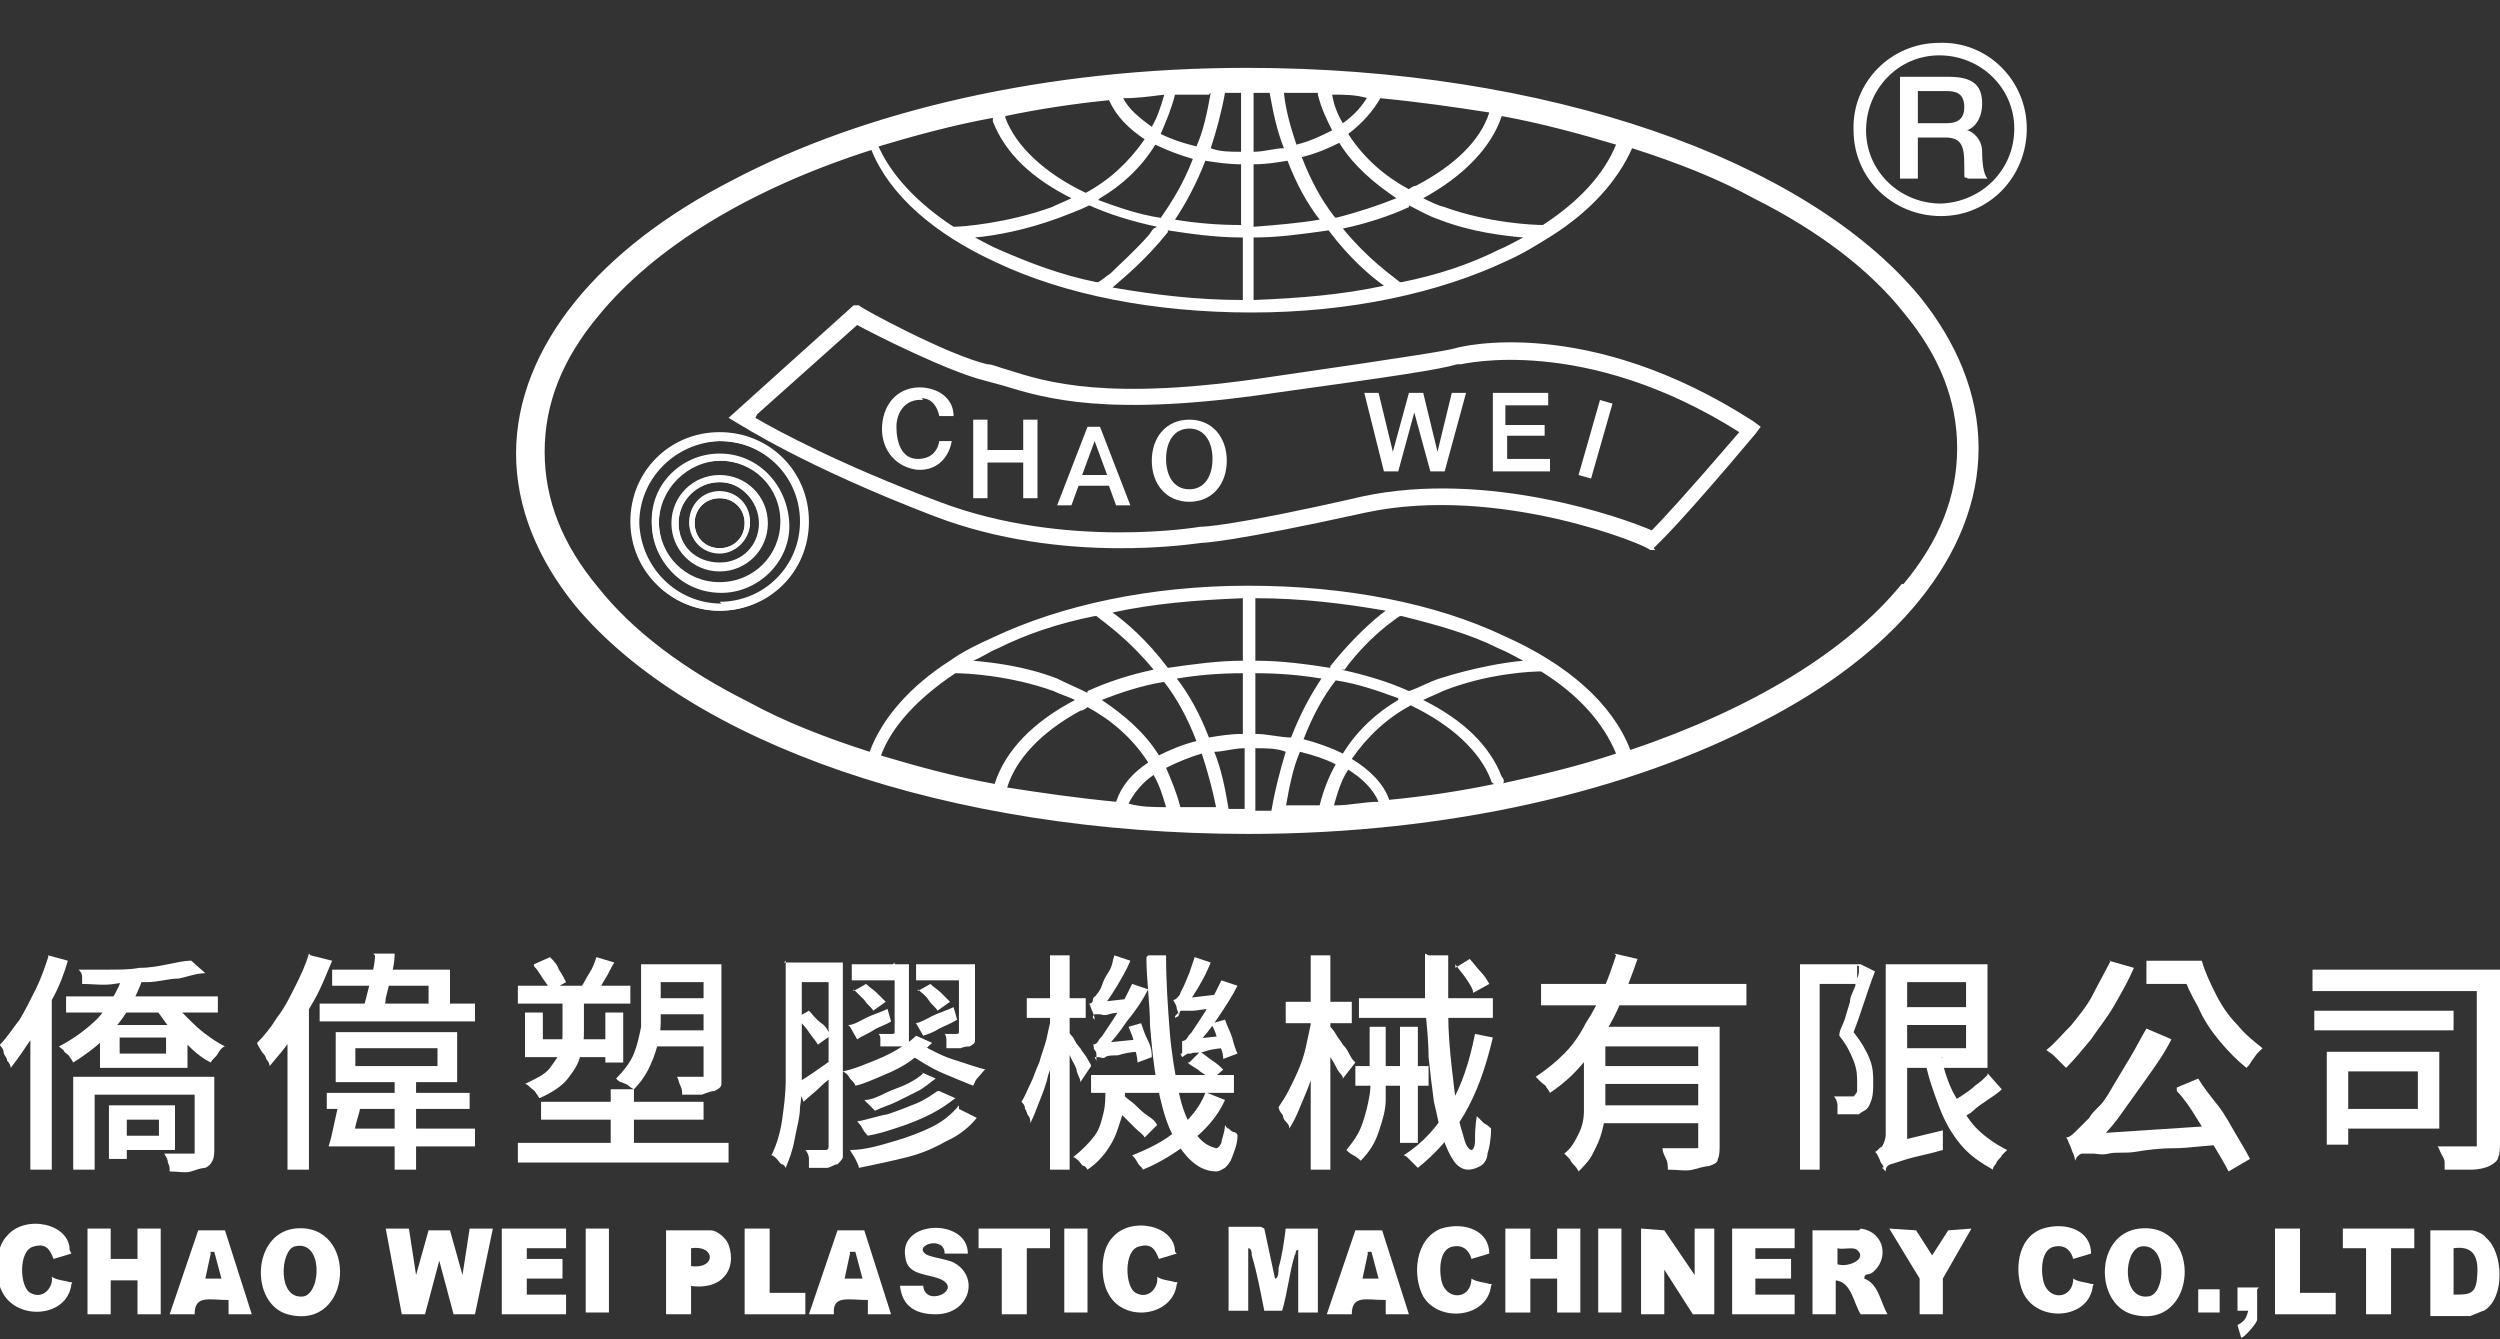 <?xml version="1.0" encoding="UTF-8"?>
<svg xmlns="http://www.w3.org/2000/svg" version="1.1" viewBox="0 0 140 75">
  <rect x="0" y="0" width="140" height="75" fill="#333333" stroke="none"/>
  <defs>
    <style>
      .cls-1 {
        fill: #fff;
      }
    </style>
  </defs>
  <!-- Generator: Adobe Illustrator 28.7.3, SVG Export Plug-In . SVG Version: 1.2.0 Build 164)  -->
  <g>
    <g id="_圖層_1">
      <g>
        <g>
          <path class="cls-1" d="M2.7,53.5l1.1.3c-.2.7-.5,1.5-.9,2.2s-.7,1.4-1.1,2.1c-.4.6-.8,1.2-1.2,1.7,0,0,0-.2-.2-.4,0-.2-.2-.3-.2-.5s-.2-.3-.2-.4c.4-.4.7-.9,1.1-1.4.3-.5.6-1.1.9-1.7.3-.6.5-1.2.7-1.8h0ZM1.7,56.8l1.2-1.2h0v9.9h-1.2v-8.7ZM6.9,54.5l1.1.3c-.4,1.1-.9,2-1.6,2.8s-1.5,1.4-2.3,1.9c0,0-.1-.2-.2-.3,0-.1-.2-.2-.3-.3,0-.1-.2-.2-.3-.3.8-.4,1.6-1,2.2-1.6.6-.7,1.1-1.5,1.4-2.4h0ZM3.7,55.8h8.5v.9H3.7v-.9ZM4.1,60.3h7.1v1h-5.9v4.2h-1.2s0-5.2,0-5.2ZM10.6,53.7l.9.8c-.5,0-1,.2-1.5.3-.6,0-1.1.2-1.8.2-.6,0-1.2,0-1.8.1s-1.2,0-1.8,0c0-.1,0-.3,0-.4,0-.2-.1-.3-.2-.4.6,0,1.1,0,1.7,0,.6,0,1.2,0,1.7-.1.6,0,1.1-.1,1.6-.2s.9-.2,1.3-.2ZM5.6,57.4h4.9v2.4h-4.9s0-2.4,0-2.4ZM6.1,61.9h1v3h-1s0-3,0-3ZM6.7,58.1v.9h2.6v-.9h-2.6ZM6.7,61.9h3.1v2.5h-3.1v-.8h2.2v-.9h-2.2v-.8h0ZM9.7,56.1c.2.3.5.6.8.9s.6.6,1,.9c.4.3.7.5,1.1.7-.1,0-.3.2-.4.4s-.3.3-.4.5c-.4-.2-.8-.5-1.1-.8s-.7-.7-1.1-1c-.3-.4-.6-.8-.8-1.1l.9-.4h0ZM10.8,60.3h1.2v4c0,.3,0,.5-.1.7s-.2.3-.4.4c-.2,0-.5.1-.8.2s-.8,0-1.2,0c0-.2,0-.3-.1-.5,0-.2-.1-.3-.2-.5.3,0,.6,0,.9,0h.6c.1,0,.2,0,.2,0,0,0,0,0,0-.2v-3.9h0Z"/>
          <path class="cls-1" d="M17.4,53.5l1.2.3c-.3.7-.6,1.5-1,2.2-.4.7-.8,1.4-1.2,2-.4.7-.9,1.2-1.3,1.7,0,0,0-.2-.2-.4,0-.2-.2-.3-.3-.5s-.2-.3-.2-.4c.4-.4.8-.9,1.1-1.4.4-.5.7-1.1,1-1.7s.6-1.2.8-1.9h0ZM16.1,57l1.2-1.2h0v9.7h-1.2v-8.5ZM17.9,56.2h8.7v1h-8.7s0-1,0-1ZM18.3,61.2h8v.9h-8v-.9ZM19.1,61.7h1.1c0,.5-.2.9-.3,1.4s-.2.8-.3,1.1h-1.2c.1-.3.2-.7.3-1.2.1-.5.2-.9.3-1.3ZM18.7,54.3h6.5v2.4h-1.2v-1.5h-5.4v-.9ZM18.8,57.8h6.8v2.8h-6.8v-2.8ZM19.2,63.2h7.4v1h-7.6l.2-1ZM19.9,58.7v1h4.6v-1h-4.6ZM20.9,53.4h1.2c0,.5-.1.9-.2,1.3-.1.4-.2.8-.3,1.2,0,.4-.2.7-.2,1h-1.2c.1-.3.2-.6.3-1,.1-.4.2-.8.3-1.2s.2-.8.2-1.2h0ZM22.1,60.4h1.2v5.1h-1.2v-5.1Z"/>
          <path class="cls-1" d="M29,55.2h6.3v1h-6.3s0-1,0-1ZM29,64h11.8v1.1h-11.8s0-1.1,0-1.1ZM29.4,56.7h1v2.1h-1c0,0,0-2.1,0-2.1h0ZM29.4,58.2h5v1h-5v-1ZM31.6,55.6h1.1v2.1c0,.4,0,.9-.2,1.4-.1.5-.4.9-.7,1.3s-.9.8-1.6,1.1c0,0-.1-.2-.2-.3,0-.1-.2-.2-.3-.3s-.2-.2-.3-.2c.6-.3,1.1-.5,1.4-.9s.5-.7.6-1,.1-.7.1-1c0,0,0-2.1,0-2.1ZM29.9,54l.9-.4c.2.2.4.4.5.7.2.3.3.5.4.7l-.9.5c0-.2-.2-.4-.4-.7-.2-.3-.3-.5-.5-.7ZM30.3,61.7h9.1v1h-9.1s0-1,0-1ZM33.4,53.6l1,.3c-.2.3-.3.6-.5.9-.2.3-.3.6-.5.8l-.9-.3c.2-.2.3-.5.5-.8.2-.3.3-.6.4-.9h0ZM33.9,56.7h1v2.8h-1v-2.8ZM34.2,61h1.3v3.7h-1.3v-3.7ZM35.9,54h1.1v2.1c0,.4,0,.8,0,1.2s-.1.9-.2,1.3c-.1.4-.3.9-.5,1.3-.2.4-.5.8-.8,1.1,0,0-.2-.1-.3-.2s-.2-.1-.4-.2c-.1,0-.2-.1-.3-.2.4-.4.8-.9,1-1.4.2-.5.3-1,.4-1.5,0-.5,0-1,0-1.4v-2.1h0ZM36.3,57.7h3.4v.9h-3.4v-.9ZM36.4,54h3.4v1h-3.4v-1ZM36.4,55.9h3.3v.9h-3.3v-.9ZM39.2,54h1.2v6c0,.3,0,.5,0,.7,0,.2-.2.3-.4.4-.2,0-.4.1-.7.2-.3,0-.6,0-1.1,0,0-.2,0-.3-.1-.5s-.1-.4-.2-.5c.3,0,.5,0,.8,0h.5c0,0,.1,0,.2,0,0,0,0,0,0-.2v-6Z"/>
          <path class="cls-1" d="M43.9,53.9h1v4.6c0,.5,0,1.1,0,1.7s0,1.2-.1,1.8c0,.6-.2,1.2-.3,1.8-.1.6-.3,1.1-.5,1.6,0,0-.1-.2-.2-.2s-.2-.2-.3-.3-.2-.2-.3-.2c.3-.6.5-1.3.6-2s.2-1.5.2-2.2c0-.7,0-1.4,0-2.1v-4.6h0ZM44.4,53.9h2.6v1.1h-2.6v-1.1ZM44.6,57l.7-.4c.2.2.4.5.7.7s.4.5.5.7l-.7.5c-.1-.2-.3-.4-.5-.7-.2-.3-.4-.5-.6-.7h0ZM44.7,60.6c.2-.1.5-.3.8-.5.3-.2.7-.5,1-.7l.3.7c-.3.3-.6.5-.9.8s-.6.5-.9.8l-.4-1h0ZM46.2,53.9h1v10.3c0,.3,0,.5,0,.6s-.2.3-.3.4c-.2,0-.4.2-.6.2-.3,0-.6,0-1,0,0-.2,0-.3,0-.5s-.1-.4-.2-.5c.3,0,.5,0,.7,0h.4c.1,0,.2,0,.2-.2v-10.2h0ZM51.3,58l.9.4c-.3.3-.8.7-1.2,1s-1,.6-1.5.8-1.1.5-1.6.6c0-.1-.2-.3-.3-.4-.1-.2-.2-.3-.4-.4.5-.1,1-.3,1.5-.5s1-.4,1.5-.7c.5-.3.8-.5,1.1-.8h0ZM47.5,57.4c.3,0,.6-.2,1-.4.4-.2.8-.3,1.2-.5l.2.7c-.3.2-.7.3-1,.5s-.6.3-.9.5l-.4-.7ZM53.7,62.1l1,.5c-.4.5-1,1-1.7,1.3-.7.4-1.4.7-2.2.9-.8.2-1.7.4-2.7.6,0-.1-.1-.3-.2-.5s-.2-.3-.3-.5c.9,0,1.8-.3,2.5-.5s1.5-.5,2.1-.8,1.1-.7,1.5-1.2h0ZM47.7,54h2.7v.9h-2.7v-.9ZM47.8,55.5l.7-.4c.2.2.4.3.6.5s.4.4.5.5l-.7.5c-.1-.2-.3-.3-.5-.6-.2-.2-.4-.4-.6-.6h0ZM52.6,61.1l.9.4c-.4.3-.8.6-1.4.9s-1.1.5-1.7.7c-.6.2-1.2.4-1.8.5,0,0-.2-.2-.3-.4s-.2-.3-.3-.4c.6-.1,1.1-.3,1.7-.4.6-.2,1.1-.4,1.6-.6s.9-.5,1.2-.7h0ZM51.5,60l.9.4c-.3.2-.6.5-1,.7-.4.2-.8.4-1.2.6-.4.2-.8.3-1.2.5,0,0-.2-.2-.3-.3-.1-.1-.2-.2-.3-.3.4,0,.8-.2,1.2-.4.4-.2.8-.3,1.2-.5s.7-.4.9-.6h0ZM50,54h.9v3.9c0,.2,0,.4,0,.5,0,0-.1.2-.3.2s-.3,0-.5,0-.5,0-.8,0c0-.1,0-.2,0-.4,0-.1,0-.2-.1-.3.2,0,.3,0,.5,0h.3c0,0,.1,0,.1-.1v-3.9h0ZM51.6,58.5c.7.4,1.3.7,2,.9.6.2,1.2.4,1.6.5-.1,0-.2.2-.4.4s-.2.3-.3.5c-.5-.2-1-.4-1.7-.7s-1.3-.7-2.1-1.2l.8-.4ZM51.2,57.3c.3,0,.6-.2,1-.4.4-.2.8-.3,1.2-.5l.2.7c-.3.2-.6.3-1,.5-.3.2-.6.3-.9.4l-.4-.7ZM51.3,54h2.8v.9h-2.8v-.9ZM51.4,55.5l.7-.4c.2.2.4.3.6.5s.4.4.5.5l-.7.5c-.1-.2-.3-.3-.5-.6s-.4-.4-.6-.6h0ZM53.6,54h1v3.8c0,.2,0,.4,0,.5s-.1.2-.3.3c-.1,0-.3,0-.5.1-.2,0-.5,0-.8,0,0-.1,0-.3,0-.4,0-.1,0-.3-.1-.4h.7c0,0,.1,0,.1-.1v-3.8h0Z"/>
          <path class="cls-1" d="M58.8,56.7l.6.3c0,.5-.2,1-.3,1.6s-.2,1.1-.4,1.6c-.1.5-.3,1-.5,1.5-.2.5-.3.8-.5,1.2,0-.1,0-.3-.1-.4s-.1-.3-.2-.4c0-.2-.1-.3-.2-.4.2-.3.3-.6.5-1,.2-.4.3-.8.5-1.2.1-.4.3-.9.4-1.3.1-.5.2-.9.3-1.3ZM57.5,55.9h3.3v1.1h-3.3v-1.1ZM58.8,53.5h1.1v12h-1.1v-12ZM59.8,57.7c0,0,.1.2.3.4.1.2.2.4.4.6.1.2.3.4.4.6s.2.3.2.4l-.6.9c0-.2-.1-.3-.2-.6,0-.2-.2-.5-.3-.7s-.2-.5-.3-.7c0-.2-.2-.4-.3-.5l.5-.5h0ZM62,60.5h1v.6c0,.4,0,.9-.2,1.5s-.3,1-.6,1.5-.7,1-1.3,1.4c0,0-.1-.2-.2-.2s-.2-.2-.3-.3c0,0-.2-.2-.3-.2.5-.4.9-.8,1.2-1.2.3-.4.4-.9.5-1.3s.1-.8.1-1.2v-.6h0ZM61.3,57.1c0,0,0-.2-.1-.4s-.1-.3-.2-.5c0,0,.2,0,.2-.2s.2-.2.2-.3c0,0,.2-.2.3-.5s.2-.5.4-.8.2-.6.3-.9l.9.3c-.2.5-.5,1-.8,1.5s-.6.9-.8,1.2h0c-.2.1-.3.2-.4.3s-.1.1-.1.2h0ZM61.4,59.4c0,0,0-.2,0-.3,0-.1,0-.2-.1-.3s0-.2-.1-.3c0,0,.2,0,.3-.2s.2-.2.3-.4c0,0,.2-.3.4-.6.2-.3.4-.6.6-1,.2-.4.4-.8.6-1.2l.9.3c-.3.6-.7,1.2-1.2,1.8-.4.6-.8,1.1-1.2,1.5h0c-.2.1-.3.2-.4.3,0,0-.1.2-.1.2h0ZM61.1,60.2h8v1h-8v-1ZM61.3,57.1v-.7l.4-.3,1.8-.2c0,.1-.1.2-.2.4,0,.2,0,.3-.1.4-.5,0-.8,0-1.1.1s-.4,0-.5,0c-.1,0-.2,0-.3,0ZM61.4,59.4v-.7s.4-.3.4-.3l2-.2c0,.1,0,.2,0,.4s0,.3,0,.3c-.5,0-.9.1-1.2.2-.3,0-.6,0-.7.1s-.3,0-.4,0c0,0-.2,0-.2,0h0ZM62.3,62.1l.7-.7c.2.2.4.3.6.5s.4.4.7.6.4.3.5.5l-.7.7c-.1-.2-.3-.3-.5-.5s-.4-.4-.6-.6-.4-.4-.6-.5h0ZM63.2,57.5l.7-.2c.1.3.2.6.4,1s.2.7.2.9l-.8.3c0-.3-.1-.6-.2-1,0-.4-.2-.7-.3-1h0ZM67.6,61.2l1,.4c-.4.9-1.1,1.7-1.9,2.3s-1.7,1.2-2.7,1.6c0-.1-.2-.2-.3-.4-.1-.2-.2-.3-.3-.4,1-.4,1.8-.8,2.5-1.4s1.3-1.3,1.6-2.1ZM64.3,53.5h1c0,1.5.1,2.9.2,4.2.1,1.3.3,2.4.5,3.4.2,1,.5,1.7.9,2.3s.8.8,1.2.9c.1,0,.2-.1.3-.3,0-.2.2-.6.2-1,0,0,.1.2.2.2,0,0,.2.2.3.2s.2.1.2.2c0,.5-.2.9-.3,1.2-.1.3-.3.5-.4.6-.2.1-.3.2-.5.2-.6,0-1.1-.3-1.5-.7-.4-.4-.8-1-1.1-1.7s-.5-1.5-.7-2.5-.3-2.1-.4-3.3c0-1.2-.2-2.5-.2-3.8h0ZM66,56.9c0,0,0-.2-.1-.4,0-.2-.1-.3-.2-.5,0,0,.1,0,.2-.1s.2-.2.2-.3c0,0,.1-.2.2-.4s.2-.5.3-.7c.1-.3.2-.6.3-.9l.9.3c-.2.5-.4.9-.7,1.4-.3.5-.5.8-.8,1.2h0c-.2.1-.3.2-.4.3s-.1.1-.1.2ZM66.2,59.2c0,0,0-.2,0-.3,0-.1,0-.2,0-.3,0-.1,0-.2,0-.3,0,0,.2,0,.3-.2s.2-.2.3-.4c0,0,.2-.3.4-.6.2-.3.4-.6.6-1s.4-.8.6-1.2l.9.3c-.3.6-.7,1.2-1.1,1.8s-.8,1.1-1.2,1.5h0c-.2.1-.3.2-.4.3s-.1.1-.1.2h0ZM66,56.9v-.7l.4-.3,1.7-.2c0,.1-.1.3-.2.4s0,.3-.1.4c-.4,0-.8.1-1,.1s-.4,0-.5,0-.2,0-.2,0h0ZM66.2,59.2v-.7s.4-.3.4-.3l2-.2c0,.1,0,.2,0,.4,0,.1,0,.3,0,.3-.5,0-.9.1-1.2.2s-.6,0-.7.1c-.2,0-.3,0-.4,0,0,0-.2,0-.2,0h0ZM66.6,59.5l.6-.6c.2.1.4.3.7.5s.4.3.6.5l-.7.6c-.1-.2-.3-.3-.6-.5-.2-.2-.5-.3-.7-.5ZM67.9,57.3l.7-.2c.1.3.3.7.4,1,.1.4.2.7.3.9l-.8.3c0-.3-.1-.6-.3-1-.1-.4-.2-.7-.4-1Z"/>
          <path class="cls-1" d="M73.5,56.9l.7.3c0,.5-.2,1.1-.3,1.6-.1.6-.3,1.1-.5,1.7s-.4,1-.6,1.5c-.2.5-.4.9-.6,1.2,0-.1,0-.2-.2-.4s-.1-.3-.2-.4-.2-.3-.2-.4c.2-.3.4-.6.6-1,.2-.4.4-.8.6-1.3.2-.5.3-.9.4-1.4s.2-.9.3-1.4h0ZM72,56.1h3.7v1.2h-3.7v-1.2ZM73.4,53.5h1.1v12h-1.1v-12ZM74.5,57.5c0,0,.2.2.3.4.1.2.3.4.4.6.2.2.3.4.4.6s.2.3.3.4l-.7.9c0-.2-.2-.3-.3-.5-.1-.2-.2-.4-.4-.7s-.2-.5-.4-.7c-.1-.2-.2-.4-.3-.5l.5-.5h0ZM76.7,57.5h.9v2.3c0,.6,0,1.2,0,1.8,0,.6-.2,1.2-.4,1.8-.2.6-.5,1.1-1,1.6,0,0-.2-.2-.4-.3s-.3-.2-.4-.3c.4-.5.7-.9.9-1.5s.3-1,.4-1.6,0-1.1,0-1.6v-2.3h0ZM75.9,59.7h4.1v1.1h-4.1v-1.1ZM76.1,55.9h7.5v1.1h-7.5v-1.1ZM78.4,57.5h1v6.5h-1v-6.5ZM82.6,57.9l1,.2c-.4,1.7-.9,3.1-1.6,4.3s-1.6,2.2-2.6,3c0,0-.1-.1-.2-.2,0,0-.2-.2-.3-.3s-.2-.2-.3-.2c1.1-.7,1.9-1.6,2.6-2.8s1.1-2.5,1.4-4h0ZM80,53.5h1.1c0,1.2,0,2.3,0,3.3s.1,2.1.2,3,.2,1.7.3,2.4.3,1.2.4,1.6.3.6.4.6.2-.2.2-.5c0-.3,0-.8.1-1.4.1.1.2.2.4.4.2.1.3.2.4.3,0,.6-.1,1.1-.2,1.4,0,.3-.2.6-.4.7s-.4.2-.7.2-.6-.2-.8-.5c-.2-.3-.4-.7-.6-1.3-.2-.5-.3-1.2-.5-2-.1-.7-.2-1.6-.3-2.5,0-.9-.1-1.8-.2-2.8,0-1,0-2,0-3h0ZM81.5,54.2l.8-.5c.2.2.4.5.6.7s.4.5.5.7l-.9.5c0-.2-.2-.5-.4-.8-.2-.3-.4-.5-.6-.8h0Z"/>
          <path class="cls-1" d="M90.4,53.4l1.3.3c-.3.9-.7,1.9-1.1,2.8-.4.9-1,1.8-1.6,2.6-.6.8-1.3,1.5-2.2,2.1,0,0-.1-.2-.2-.3,0-.1-.2-.2-.3-.3s-.2-.2-.3-.3c.6-.4,1.1-.8,1.6-1.3.5-.5.9-1.1,1.2-1.7.4-.6.7-1.2,1-1.9s.5-1.3.7-1.9h0ZM86.3,55.1h11.5v1.2h-11.5v-1.2ZM88.7,57.5h1.2v3.5c0,.4,0,.8,0,1.2s-.1.8-.2,1.2c-.1.4-.3.8-.5,1.2-.2.4-.5.7-.8,1,0,0-.1-.2-.2-.3s-.2-.2-.3-.4c-.1-.1-.2-.2-.3-.3.4-.3.6-.7.8-1.1s.3-.8.3-1.3c0-.4,0-.9,0-1.3v-3.4h0ZM89.4,57.5h6v1.1h-6v-1.1ZM89.4,61.9h6.1v1h-6.1v-1ZM89.5,59.7h6v1h-6v-1ZM95.1,57.5h1.2v6.6c0,.3,0,.6-.1.8,0,.2-.2.3-.5.4-.2,0-.5.1-.9.2s-.8,0-1.4,0c0-.2,0-.4-.1-.6s-.2-.4-.2-.6c.3,0,.5,0,.8,0,.2,0,.4,0,.6,0h.4c.1,0,.2,0,.2,0s0-.1,0-.2v-6.5Z"/>
          <path class="cls-1" d="M100.9,54h3.1v1.1h-2.1v10.4h-1.1v-11.5h0ZM103.8,54h.4s.8.4.8.4c-.2.5-.4,1.1-.6,1.7-.2.6-.4,1.2-.6,1.7.4.5.7,1,.9,1.5s.2.9.2,1.3,0,.7-.1,1-.2.5-.4.6c0,0-.2.1-.3.2-.1,0-.2,0-.4,0-.1,0-.3,0-.4,0h-.4c0-.1,0-.3,0-.5s-.1-.4-.2-.5c.1,0,.2,0,.4,0h.3c.2,0,.3,0,.4,0,0,0,.2-.2.2-.3,0-.2,0-.3,0-.5,0-.3,0-.7-.2-1.2s-.4-.9-.8-1.4c0-.3.2-.6.3-.9.1-.3.2-.7.3-1,0-.3.2-.6.3-.9,0-.3.2-.5.2-.8v-.3h0ZM105.5,65.5c0,0,0-.2-.1-.3s-.1-.2-.2-.4-.1-.2-.2-.3c.1,0,.2-.2.4-.3.1-.2.2-.4.2-.7v-9.5h1.2v10.4c-.2,0-.3.2-.4.3-.1,0-.2.2-.4.3-.1,0-.2.2-.3.3s-.1.2-.1.3h0ZM105.5,65.5v-1.1c0,0,.4-.4.4-.4l2.9-.7v.6c0,.2,0,.4,0,.5-.7.2-1.2.3-1.6.4-.4.1-.7.2-1,.3s-.4.1-.5.2-.2,0-.3.1h0ZM106.1,54h5.2v5.8h-5.2v-1.1h4v-3.7h-4v-1.1ZM106.2,56.4h4.6v1h-4.6v-1ZM108.7,59.2c.2.8.4,1.5.8,2.2s.7,1.3,1.2,1.8,1.1.9,1.7,1.2c0,0-.2.2-.3.3,0,.1-.2.2-.3.4,0,.1-.2.2-.2.4-.7-.4-1.3-.8-1.8-1.4-.5-.6-.9-1.3-1.2-2.1-.3-.8-.6-1.6-.8-2.6l1-.2ZM111.3,60.1l.8.9c-.2.2-.5.4-.8.6-.3.2-.6.4-.8.6s-.5.3-.8.5l-.7-.8c.2-.2.5-.3.8-.5s.6-.4.8-.6c.3-.2.5-.4.7-.6h0Z"/>
          <path class="cls-1" d="M118.1,53.8l1.4.4c-.3.7-.7,1.4-1.1,2.1-.4.7-.9,1.3-1.3,1.9-.5.6-.9,1.1-1.4,1.6,0,0-.2-.2-.3-.3-.1-.1-.3-.3-.4-.4-.1-.1-.3-.2-.4-.3.5-.4.9-.9,1.4-1.4.4-.5.9-1.1,1.2-1.7s.7-1.3,1-1.9h0ZM116.2,65c0,0,0-.2-.1-.4s-.1-.3-.2-.5-.1-.3-.2-.4c.2,0,.4-.2.6-.4.2-.2.4-.4.7-.7.1-.2.3-.4.6-.7.3-.3.5-.7.8-1.2s.6-1,.9-1.5.6-1.1.9-1.6l1.4.6c-.4.8-.9,1.5-1.4,2.2-.5.7-1,1.4-1.5,2.1s-1.1,1.3-1.6,1.8h0c-.2.1-.4.2-.5.3-.1,0-.2.1-.3.2,0,0-.1.2-.1.2h0ZM116.2,65v-1s.8-.5.8-.5l7.6-.5c0,.2,0,.4.1.6,0,.2.1.4.2.5-1.2,0-2.3.2-3.1.2-.9,0-1.6.1-2.2.2s-1.1,0-1.5.1-.7,0-.9,0c-.2,0-.4,0-.6,0-.1,0-.2,0-.3.1ZM120.2,53.8h2.8v1.3h-2.8v-1.3ZM121.9,53.8h1.4c.2.7.5,1.3.8,1.9.3.6.7,1.2,1.2,1.7.4.5.9.9,1.4,1.3,0,0-.2.2-.3.3s-.2.3-.3.4c-.1.2-.2.3-.3.4-.5-.4-1-.9-1.5-1.5s-.9-1.2-1.2-1.9c-.4-.7-.7-1.3-.9-2h-.3v-.7h0ZM121.9,60.9l1.2-.5c.3.5.7,1,1.1,1.5.4.5.7,1.1,1,1.6s.6,1,.8,1.4l-1.2.7c-.2-.4-.5-.9-.8-1.4-.3-.5-.7-1.1-1-1.6s-.7-1.1-1.1-1.5h0Z"/>
          <path class="cls-1" d="M129.5,54.3h9.7v1.2h-9.7v-1.2ZM129.6,56.6h7.8v1.1h-7.8v-1.1ZM130.3,58.9h1.2v5.2h-1.2v-5.2ZM131.4,58.9h5.2v4.3h-5.2v-1.1h4v-2.1h-4s0-1.1,0-1.1ZM138.8,54.3h1.2v9.6c0,.4,0,.7-.1.9,0,.2-.3.4-.5.5-.2.1-.6.2-1,.2s-.9,0-1.5,0c0-.1,0-.3,0-.4,0-.2-.1-.3-.2-.5s-.1-.3-.2-.4c.3,0,.6,0,.8,0h1.2c.1,0,.2,0,.2,0s0-.1,0-.2v-9.5h0Z"/>
        </g>
        <g>
          <polygon class="cls-1" points="22.9 68.8 23.3 71.4 24 68.9 25.2 68.9 25.9 71.4 26.3 68.8 27.6 68.8 26.6 73.6 25.4 73.6 24.6 70.6 23.8 73.6 22.5 73.6 21.6 68.8 22.9 68.8"/>
          <path class="cls-1" d="M70.8,68.8l.6,2.8c.2,0,.2-.4.2-.6.2-.7.3-1.4.4-2.2h1.8v4.7h-1.1v-3.5c-.2,0-.1.2-.2.3-.3,1-.4,2.1-.7,3.1h-1c-.2-1-.4-2.1-.7-3.1,0-.1,0-.4-.2-.4v3.5h-1.1v-4.7h1.8,0Z"/>
          <polygon class="cls-1" points="94.9 71.4 94.9 68.8 96 68.8 96 73.6 94.8 73.6 93.2 71.1 93.2 73.6 91.9 73.6 91.9 68.8 93.2 68.9 94.9 71.4"/>
          <polygon class="cls-1" points="6.2 68.8 6.2 70.5 7.7 70.5 7.7 68.8 9 68.8 9 73.6 7.7 73.6 7.7 71.7 6.2 71.7 6.2 73.6 4.9 73.6 4.9 68.8 6.2 68.8"/>
          <path class="cls-1" d="M85.7,68.8v1.7h1.5v-1.7h1.3v4.7h-1.3v-1.9h-1.5v1.9h-1.4v-1.9c0-.9,0-1.9,0-2.8h1.4Z"/>
          <path class="cls-1" d="M104.2,68.8c1.4.2,1.6,1.8.6,2.5-.2.1-.4,0-.4.3.8.3.9,1.3,1.3,2h-1.5c-.4-.6-.5-1.8-1.4-1.9v1.9h-1.3v-4.7c.8,0,1.8,0,2.6,0h0ZM104,70c-.2-.2-.8,0-1.1-.1v.9c.6.2,1.7-.3,1.1-.8Z"/>
          <path class="cls-1" d="M136.1,73.6v-4.7h2.3c.2,0,.7.2.8.4,1,.8,1.1,3.4-.1,4.1-.1,0-.7.3-.8.3h-2.2,0ZM137.4,72.5c.8,0,1.2,0,1.3-.8.1-.9.1-2-1.3-1.8v2.6Z"/>
          <path class="cls-1" d="M119.8,68.8c3.6-.4,3.3,5.8-.4,4.8-2.1-.6-2.1-4.5.4-4.8ZM119.9,69.8c-1,.2-1.1,3,.4,2.8,1-.1,1.1-3-.4-2.8Z"/>
          <path class="cls-1" d="M16.5,68.8c3.6-.4,3.3,5.8-.4,4.8-2.1-.6-2-4.5.4-4.8ZM16.5,69.8c-.8.2-1,3,.5,2.8,1-.2,1.1-3.2-.5-2.8Z"/>
          <polygon class="cls-1" points="100.5 68.8 100.5 69.9 98.3 69.9 98.3 70.5 100.3 70.5 100.3 71.6 98.3 71.6 98.3 72.5 100.5 72.5 100.5 73.6 97 73.6 97 68.8 100.5 68.8"/>
          <polygon class="cls-1" points="31.7 68.8 31.7 69.9 29.5 69.9 29.5 70.5 31.5 70.5 31.5 71.6 29.5 71.6 29.5 72.5 31.7 72.5 31.7 73.6 28.1 73.6 28.1 68.8 31.7 68.8"/>
          <path class="cls-1" d="M79,73.6h-1.4v-.8c-1.1,0-1.9-.3-1.9.8h-1.4l1.6-4.7h1.5c0,0,1.5,4.7,1.5,4.7h0ZM76.8,70.1c-.3,0-.2,0-.2.1-.1.5-.2.9-.3,1.4h.9l-.4-1.5h0Z"/>
          <path class="cls-1" d="M14.2,73.6h-1.4v-.8c-1.1,0-1.9-.3-1.9.8h-1.4l1.6-4.7h1.5c0,0,1.5,4.7,1.5,4.7h0ZM12,70.1c-.3,0-.2,0-.2.1-.1.5-.2.9-.3,1.4h.9l-.4-1.5h0Z"/>
          <path class="cls-1" d="M50,73.6h-1.4v-.8c-1.1,0-2-.3-1.9.8h-1.4l1.6-4.7h1.5c0,0,1.5,4.7,1.5,4.7h0ZM47.8,70.1c-.3,0-.2,0-.2.1-.1.5-.2.9-.3,1.4h1l-.4-1.5h0Z"/>
          <path class="cls-1" d="M54.1,70.2h-1.2c0-1-1.7-.5-1.1,0,.2.2,1.2.3,1.6.5,1.5.8.9,2.9-1,2.9-1.3,0-1.9-.6-2-1.6h1.3c.1,1.2,2.1.3,1.1-.3-.7-.4-2-.2-2.1-1.3-.4-2.1,3.5-2.2,3.5-.2h0Z"/>
          <path class="cls-1" d="M38.7,72v1.6h-1.4v-4.7h2.5c.4,0,.9.5,1,.8.5,1.4-.4,2.6-2.2,2.3h0ZM38.7,70.9c1.4.2,1.4-1.2,0-1v1Z"/>
          <path class="cls-1" d="M65.9,70.2l-1,.3c-.2-.5-.4-.9-1.1-.7-.9.2-.8,2.3-.2,2.6.7.4,1.3-.3,1.2-.9.3.2.7.2,1,.3.1,0,.2,0,.1.1-.2,1.8-2.9,2.2-3.8.6-.5-.8-.5-2.5.2-3.2,1-1.2,3.5-.7,3.5.8h0Z"/>
          <path class="cls-1" d="M83.4,70.2l-1,.3c-.1-.4-.4-.8-1-.7-.8.1-.8,1.3-.7,1.8.2,1.3,1.7,1.2,1.7,0,.3.2.7.2,1,.3.1,0,.2,0,.1.1-.2,1.8-2.9,2.1-3.8.6-.6-1.1-.5-3.2,1-3.8,1.3-.4,2.7.1,2.7,1.4h0Z"/>
          <path class="cls-1" d="M117.1,70.2l-1,.3c-.1-.4-.4-.8-1-.7-.8.1-.8,1.3-.7,1.8.2,1.3,1.7,1.2,1.7,0,.3.2.7.2,1,.3.1,0,.2,0,.1.1-.2,1.9-3.1,2.1-3.9.4-.5-1.1-.4-3.1,1.1-3.6,1.3-.4,2.7.1,2.7,1.4h0Z"/>
          <path class="cls-1" d="M4,70.2l-1,.3c-.2-.5-.4-.9-1.1-.7-.9.2-.8,2.3-.2,2.6.7.4,1.3-.3,1.2-.9.3.2.7.2,1,.3.1,0,.2,0,.1.1-.2,1.9-3.1,2.1-3.9.4-.4-.8-.4-2.4.3-3.1,1-1.2,3.5-.7,3.5.8h0Z"/>
          <polygon class="cls-1" points="58.8 68.8 58.8 69.9 57.5 69.9 57.5 73.6 56.1 73.6 56.1 69.9 54.8 69.9 54.8 68.8 58.8 68.8"/>
          <polygon class="cls-1" points="135.2 68.8 135.2 69.9 133.9 69.9 133.9 73.6 132.5 73.6 132.5 69.9 131.2 69.9 131.2 68.8 135.2 68.8"/>
          <polygon class="cls-1" points="107.5 71.6 105.8 68.8 107.3 68.9 108.2 70.3 109.1 68.9 110.4 68.8 108.8 71.6 108.8 73.6 107.5 73.6 107.5 71.6"/>
          <polygon class="cls-1" points="43.1 68.8 43.1 72.4 45.1 72.4 45.1 73.6 41.7 73.6 41.7 68.8 43.1 68.8"/>
          <polygon class="cls-1" points="128.8 68.8 128.8 72.4 130.8 72.4 130.8 73.6 127.4 73.6 127.4 68.8 128.8 68.8"/>
          <rect class="cls-1" x="89.5" y="68.8" width="1.3" height="4.7"/>
          <rect class="cls-1" x="59.6" y="68.8" width="1.3" height="4.7"/>
          <rect class="cls-1" x="32.8" y="68.8" width="1.3" height="4.7"/>
          <path class="cls-1" d="M126.4,72.2v1.7c0,.2-.8,1.1-.9,1l-.2-.7c.4-.2.5-.4.6-.8h-.6v-1.3h1.2,0Z"/>
          <rect class="cls-1" x="123.1" y="72.2" width="1.2" height="1.3"/>
        </g>
      </g>
      <g>
        <path class="cls-1" d="M69.8,3.8c-11.2,0-21.4,2.4-28.8,6.3-3.7,1.9-6.7,4.2-8.8,6.8-2.1,2.6-3.3,5.5-3.3,8.5s1.2,5.9,3.3,8.5c6.4,7.7,20.9,12.8,37.7,12.8,11.2,0,21.4-2.4,28.8-6.3,3.7-1.9,6.7-4.2,8.8-6.8,2.1-2.6,3.3-5.5,3.3-8.5,0-3-1.2-5.9-3.3-8.5-6.4-7.7-20.9-12.8-37.7-12.8h0ZM90.5,8.1c-.7,1.7-2.1,3.2-4.1,4.5-.5,0-3-.1-5.5-1-.4-.1-.8-.3-1.2-.5,2.2-1.2,3.8-2.8,4.4-4.6,2.2.4,4.4,1,6.4,1.6h0,0ZM78.9,11.5c.6.3,1.1.6,1.7.8,1.8.7,3.6.9,4.7,1-.4.2-.9.5-1.4.7-1.6.8-3.4,1.4-5.4,1.8,0,0,0,0-.1,0-.5-.4-1.8-1.3-3.2-3,1.4-.3,2.6-.7,3.7-1.2h0ZM74.7,12.1c-.7-.9-1.3-2-1.8-3.3.8-.2,1.5-.5,2.1-.8.8,1.3,2,2.3,3.2,3.1-1,.4-2.2.8-3.4,1.1h0ZM83.4,6.3c-.5,1.6-2,3-4.1,4.1-.1,0-.3.1-.4.2-1.3-.7-2.5-1.7-3.4-3.1.8-.6,1.4-1.3,1.8-2,2.1.2,4.2.5,6.1.8,0,0,0,0,0,0ZM76.6,5.4c-.3.5-.7,1-1.4,1.5-.3-.5-.5-1-.6-1.6.7,0,1.3,0,2,.2,0,0,0,0,0,0ZM73.8,5.3c.2.8.5,1.4.8,2-.6.3-1.2.6-2,.8-.3-.9-.6-1.9-.7-2.9.7,0,1.3,0,1.9,0h0ZM70.2,5.2h.9c.2,1.1.4,2.1.8,3.1-.5,0-1.1.2-1.7.2v-3.3s0,0,0,0ZM70.2,9.2c.7,0,1.3-.1,1.9-.2.5,1.3,1.1,2.4,1.8,3.3-1.2.2-2.4.3-3.7.4v-3.4h0ZM70.2,13.3c1.4,0,2.8-.2,4.2-.4,1.2,1.6,2.4,2.6,3.1,3.1-2.3.5-4.7.7-7.3.8v-3.5h0,0ZM69.5,5.2v3.3c-.6,0-1.2,0-1.7-.2.3-.9.6-2,.8-3.1h.9,0ZM64.6,12.8c-.1.1-.2.3-.3.4-.8.9-1.6,1.6-2.1,2.1-.3.2-.5.4-.7.5,0,0,0,0-.1,0-2-.4-3.8-1.1-5.4-1.8-.5-.2-1-.5-1.4-.7,1.1-.1,2.8-.4,4.7-1.1.5-.2,1.1-.4,1.7-.7,1.1.5,2.4.9,3.8,1.2h0ZM61.6,11.1c1.2-.7,2.3-1.7,3.1-3,.6.3,1.4.6,2.1.8-.5,1.3-1.1,2.3-1.8,3.3-1.3-.2-2.4-.6-3.5-1h0ZM65.4,12.9c1.3.2,2.7.4,4.2.4v3.5c-2.6,0-5-.3-7.3-.7.7-.6,1.9-1.6,3.1-3.1h0ZM65.8,12.3c.6-.9,1.2-2,1.7-3.3.6.1,1.3.2,2,.2v3.4c-1.3,0-2.5-.1-3.7-.3,0,0,0,0,0,0ZM67.8,5.2c-.2,1.1-.4,2.1-.8,3-.8-.2-1.4-.4-2-.7.3-.7.6-1.4.8-2.2.7,0,1.3,0,1.9,0h0ZM65.2,5.3c-.2.7-.4,1.3-.7,1.8-.7-.5-1.3-1-1.6-1.6.8,0,1.5-.1,2.3-.2ZM62.1,5.6c.4.9,1.1,1.6,2,2.2-.9,1.3-2,2.3-3.3,3-2.3-1.1-3.9-2.6-4.5-4.2,0,0,0,0,0-.1,1.9-.4,3.9-.7,5.9-.9h0ZM55.6,6.6c0,0,0,.2,0,.2.7,1.8,2.2,3.2,4.4,4.3-.4.2-.7.3-1.1.5-2.5.9-5,1.1-5.5,1.1-2-1.3-3.5-2.9-4.2-4.5,2-.6,4.2-1.2,6.4-1.6h0ZM49.3,42.4c.6-1.7,2.1-3.3,4.2-4.7.5,0,3,.1,5.5,1,.4.2.8.3,1.2.5-2.3,1.2-3.9,2.8-4.5,4.7-2.2-.4-4.4-1-6.4-1.6h0,0ZM60.9,38.8c-.6-.3-1.1-.5-1.7-.8-1.8-.7-3.6-.9-4.7-1,.5-.2.9-.5,1.4-.7,1.6-.8,3.4-1.4,5.4-1.8,0,0,0,0,.1,0,.5.4,1.8,1.3,3.2,3-1.4.3-2.6.7-3.7,1.2h0ZM65.2,38.2c.7.9,1.3,2,1.8,3.3-.8.2-1.5.5-2.1.8-.8-1.3-2-2.3-3.2-3.1,1-.4,2.2-.8,3.4-1h0ZM56.4,44.1c.5-1.6,1.9-3.1,4.1-4.3.1,0,.3-.1.4-.2,1.3.7,2.5,1.7,3.4,3.1-.9.6-1.5,1.3-1.8,2.2-2.1-.2-4.2-.5-6.1-.8h0ZM63.2,45c.3-.6.8-1.2,1.4-1.6.3.5.5,1.1.7,1.8-.7,0-1.4,0-2.1-.2h0,0ZM66.1,45.2c-.2-.8-.5-1.5-.8-2.2.6-.3,1.3-.6,2-.8.3.9.6,2,.8,3-.7,0-1.3,0-1.9,0h0ZM69.7,45.3h-.9c-.2-1.2-.4-2.2-.8-3.2.5,0,1.1-.2,1.7-.2v3.4s0,0,0,0ZM69.6,41.1c-.7,0-1.3.1-1.9.2-.5-1.3-1.1-2.4-1.8-3.3,1.2-.2,2.4-.3,3.7-.3v3.4h0ZM69.6,37c-1.4,0-2.8.2-4.2.4-1.2-1.6-2.4-2.6-3.1-3.1,2.3-.5,4.7-.7,7.3-.8v3.5h0,0ZM70.3,45.3v-3.4c.6,0,1.2,0,1.7.2-.3,1-.6,2.1-.8,3.3h-.9ZM75.3,37.5c.1-.1.2-.3.3-.4.8-1,1.6-1.7,2.1-2.1.3-.2.5-.4.7-.5,0,0,0,0,.1,0,2,.5,3.8,1,5.4,1.8.5.2,1,.5,1.4.7-1.1.1-2.8.4-4.7,1-.6.2-1.1.5-1.7.7-1.1-.5-2.4-.9-3.8-1.2h0ZM78.3,39.2c-1.2.7-2.3,1.7-3.1,3-.6-.3-1.4-.6-2.2-.8.5-1.3,1.1-2.4,1.8-3.3,1.3.2,2.4.6,3.5,1h0,0ZM74.5,37.4c-1.3-.2-2.7-.4-4.2-.4v-3.5c2.6,0,5,.3,7.3.7-.7.5-1.9,1.6-3.1,3.1h0ZM74,38c-.6.9-1.2,2-1.7,3.3-.6,0-1.3-.2-2-.2v-3.4c1.3,0,2.5.1,3.7.3,0,0,0,0,0,0ZM72,45.2c.2-1.1.4-2.2.8-3.1.8.2,1.4.4,2,.7-.4.7-.7,1.5-.9,2.3-.6,0-1.3,0-1.9,0ZM74.7,45.1c.2-.7.4-1.4.8-2,.8.5,1.4,1.1,1.7,1.8-.8,0-1.6.2-2.4.2h0ZM77.8,44.8c-.3-.9-1.1-1.7-2.1-2.3.9-1.3,2-2.3,3.3-3,2.3,1.1,3.9,2.6,4.5,4.2,0,.1.1.2.2.2-1.9.4-3.9.7-6,.9h0ZM84.1,43.9c.1,0,.2-.2,0-.4-.7-1.8-2.2-3.2-4.4-4.3.4-.2.7-.3,1.1-.5,2.5-1,5-1.1,5.5-1.1,2.1,1.3,3.5,2.9,4.2,4.6-2.1.7-4.2,1.2-6.5,1.7ZM106.5,32.7c-3.1,3.8-8.4,7-15.2,9.3-1-2.6-3.5-4.8-7.1-6.4-3.8-1.8-8.8-2.8-14.3-2.8-5.5,0-10.5,1.1-14.3,2.9-.9.4-1.7.8-2.4,1.3h0s0,0,0,0c-2.2,1.4-3.8,3.2-4.5,5.1-2.5-.8-4.8-1.7-6.8-2.8-3.6-1.8-6.5-4-8.4-6.4-2-2.4-3-4.9-3-7.6s1-5.2,3-7.6c3.1-3.8,8.4-7.1,15.3-9.3,1,2.5,3.5,4.7,7,6.3,3.8,1.8,8.8,2.8,14.3,2.8,5.5,0,10.5-1.1,14.3-2.9.9-.4,1.7-.9,2.5-1.4h0c2.2-1.4,3.7-3.1,4.5-4.9,2.5.8,4.8,1.7,6.8,2.8,3.6,1.8,6.5,4,8.4,6.4,2,2.4,3,4.9,3,7.6s-1,5.2-3,7.6c0,0,0,0,0,0ZM40.3,25.4c-2.1,0-3.9,1.7-3.8,3.9s1.7,3.9,3.9,3.9c2.1,0,3.9-1.8,3.8-3.9s-1.7-3.9-3.9-3.9ZM40.4,32.8c-1.9,0-3.5-1.6-3.5-3.5,0-1.9,1.6-3.5,3.5-3.5,1.9,0,3.5,1.6,3.5,3.5,0,1.9-1.6,3.5-3.5,3.5h0ZM40.3,27.5c-1,0-1.7.8-1.7,1.7s.8,1.7,1.7,1.7,1.7-.8,1.7-1.7h0c0-1-.8-1.7-1.7-1.7h0ZM41.7,29.3c0,.8-.6,1.4-1.4,1.4-.8,0-1.4-.6-1.4-1.4s.6-1.4,1.4-1.4,1.4.6,1.4,1.4h0ZM40.3,26.6c-1.5,0-2.7,1.2-2.7,2.7s1.2,2.7,2.7,2.7,2.7-1.2,2.7-2.7-1.2-2.7-2.7-2.7h0ZM40.3,31.6c-1.3,0-2.3-1-2.3-2.3,0-1.3,1-2.3,2.3-2.3,1.3,0,2.3,1,2.3,2.3,0,1.3-1,2.3-2.3,2.3ZM110.1,7.3h0c.2,0,.9-.4.9-1.5s-.6-1.5-1.9-1.5h-2.7v5.7h1v-2.3h1.5c.9,0,1.1.4,1.1,1.5s0,.6.2.8h1.1c-.2-.2-.3-.8-.3-1.5s-.5-1.1-.8-1.2h0ZM109,6.9h-1.6v-1.8h1.6c.5,0,1,.1,1,.9,0,.6-.3.9-1,.9ZM108.6,2.4c-2.7,0-4.9,2.2-4.8,4.9,0,2.7,2.2,4.8,4.9,4.8s4.8-2.2,4.8-4.9-2.2-4.9-4.9-4.8ZM108.7,11.4c-2.3,0-4.2-1.8-4.2-4.1,0-2.3,1.8-4.2,4.1-4.2,2.3,0,4.2,1.8,4.2,4.1,0,2.3-1.8,4.1-4.1,4.2ZM40.3,24.4c-2.7,0-4.9,2.2-4.9,4.9s2.2,4.9,4.9,4.9c2.7,0,4.9-2.2,4.9-4.9s-2.2-4.9-4.9-4.9ZM40.4,33.8c-2.5,0-4.5-2-4.6-4.5,0-2.5,2-4.5,4.5-4.6,2.5,0,4.5,2,4.5,4.5,0,2.5-2,4.5-4.5,4.5Z"/>
        <path class="cls-1" d="M51.6,22.3c.6,0,.9.5,1,1h.8c0-.9-.7-1.5-1.7-1.6-1.3-.1-2.2.8-2.3,2.1-.1,1.2.6,2.3,1.9,2.5,1,.1,1.8-.5,2-1.6h-.7c-.1.6-.5,1-1.2,1-.9,0-1.2-.9-1.2-1.8,0-.8.5-1.6,1.5-1.5,0,0,0,0,0,0ZM57.3,25.2h-2v-1.7h-.8v4.4h.8v-2h2v2h.8v-4.4h-.8v1.7ZM60.9,23.9l-1.7,4.4h.8l.4-1.1h1.7l.4,1.1h.8l-1.7-4.4h-.8,0ZM60.6,26.6l.7-1.9h0l.7,1.9h-1.3ZM66.6,23.5c-1.3,0-2.1,1-2.1,2.3s.8,2.3,2.1,2.3,2.1-1,2.1-2.3-.8-2.3-2.1-2.3ZM66.6,27.4c-.9,0-1.3-.8-1.3-1.7s.4-1.7,1.3-1.7,1.3.8,1.3,1.7-.4,1.7-1.3,1.7ZM80.5,25.3h0l-.8-3.3h-.8l-.9,3.3h0l-.8-3.3h-.8l1.1,4.4h.8l.9-3.3h0l.9,3.3h.8l1.2-4.4h-.8l-.8,3.3h0ZM84.3,24.4h2.2v-.6h-2.2v-1.1h2.4v-.7h-3.1v4.4h3.2v-.7h-2.4v-1.3h0ZM88.4,26.6l.7.2,1.2-4.2-.7-.2-1.2,4.2Z"/>
        <path class="cls-1" d="M92.7,30.8h-.3c0-.2-8.4-3.7-15.9-2.1-7.7,1.7-9.2,1.7-9.2,1.7-.2,0-7.7,1.3-15-1.5-7.3-2.8-10.8-5.1-11-5.2l-.5-.3,7-6.3h.3c0,.1,5,2.8,7.2,3.3.3,0,.7.2,1.1.3,2.2.7,5.6,1.8,14.8.4,8.3-1.2,10-1.5,10.3-1.6h0c.3-.1,7.4-1.9,16.7,4.1l.4.3-.3.4c-4.2,5-5.4,6.1-5.5,6.2l-.2.2h0s0,0,0,0ZM42.3,23.4c1.2.7,4.7,2.6,10.3,4.7,7.1,2.7,14.6,1.4,14.6,1.4.1,0,1.7,0,9.1-1.7,7-1.5,14.6,1.2,16.2,1.9.5-.5,1.9-2,4.9-5.5-8.7-5.5-15.5-3.8-15.6-3.8h0c0,0,0,0,0,0h0c0,0-.2,0-.2,0-1,.3-3.7.7-10.2,1.6-9.4,1.4-12.9.3-15.2-.4-.4-.1-.7-.2-1.1-.3-2-.5-6-2.5-7.1-3.1l-5.6,5h0,0Z"/>
        <g>
          <path class="cls-1" d="M40.3,31c-1,0-1.7-.8-1.7-1.7s.8-1.7,1.7-1.7,1.7.8,1.7,1.7-.8,1.7-1.7,1.7ZM40.3,27.9c-.8,0-1.4.6-1.4,1.4s.6,1.4,1.4,1.4,1.4-.6,1.4-1.4-.6-1.4-1.4-1.4Z"/>
          <path class="cls-1" d="M40.3,31.9c-1.5,0-2.6-1.2-2.6-2.6s1.2-2.6,2.6-2.6,2.6,1.2,2.6,2.6-1.2,2.6-2.6,2.6ZM40.3,27c-1.2,0-2.3,1-2.3,2.3s1,2.2,2.3,2.2,2.2-1,2.2-2.2-1-2.3-2.2-2.3Z"/>
          <path class="cls-1" d="M40.3,33.1c-2.1,0-3.8-1.7-3.8-3.8s1.7-3.8,3.8-3.8,3.8,1.7,3.8,3.8-1.7,3.8-3.8,3.8ZM40.3,25.8c-1.9,0-3.4,1.5-3.4,3.4s1.5,3.4,3.4,3.4,3.4-1.5,3.4-3.4-1.5-3.4-3.4-3.4Z"/>
          <path class="cls-1" d="M40.3,34.2c-2.7,0-5-2.2-5-5s2.2-5,5-5,5,2.2,5,5-2.2,5-5,5ZM40.3,24.7c-2.5,0-4.6,2-4.6,4.6s2,4.6,4.6,4.6,4.6-2,4.6-4.6-2-4.6-4.6-4.6Z"/>
        </g>
      </g>
    </g>
  </g>
</svg>